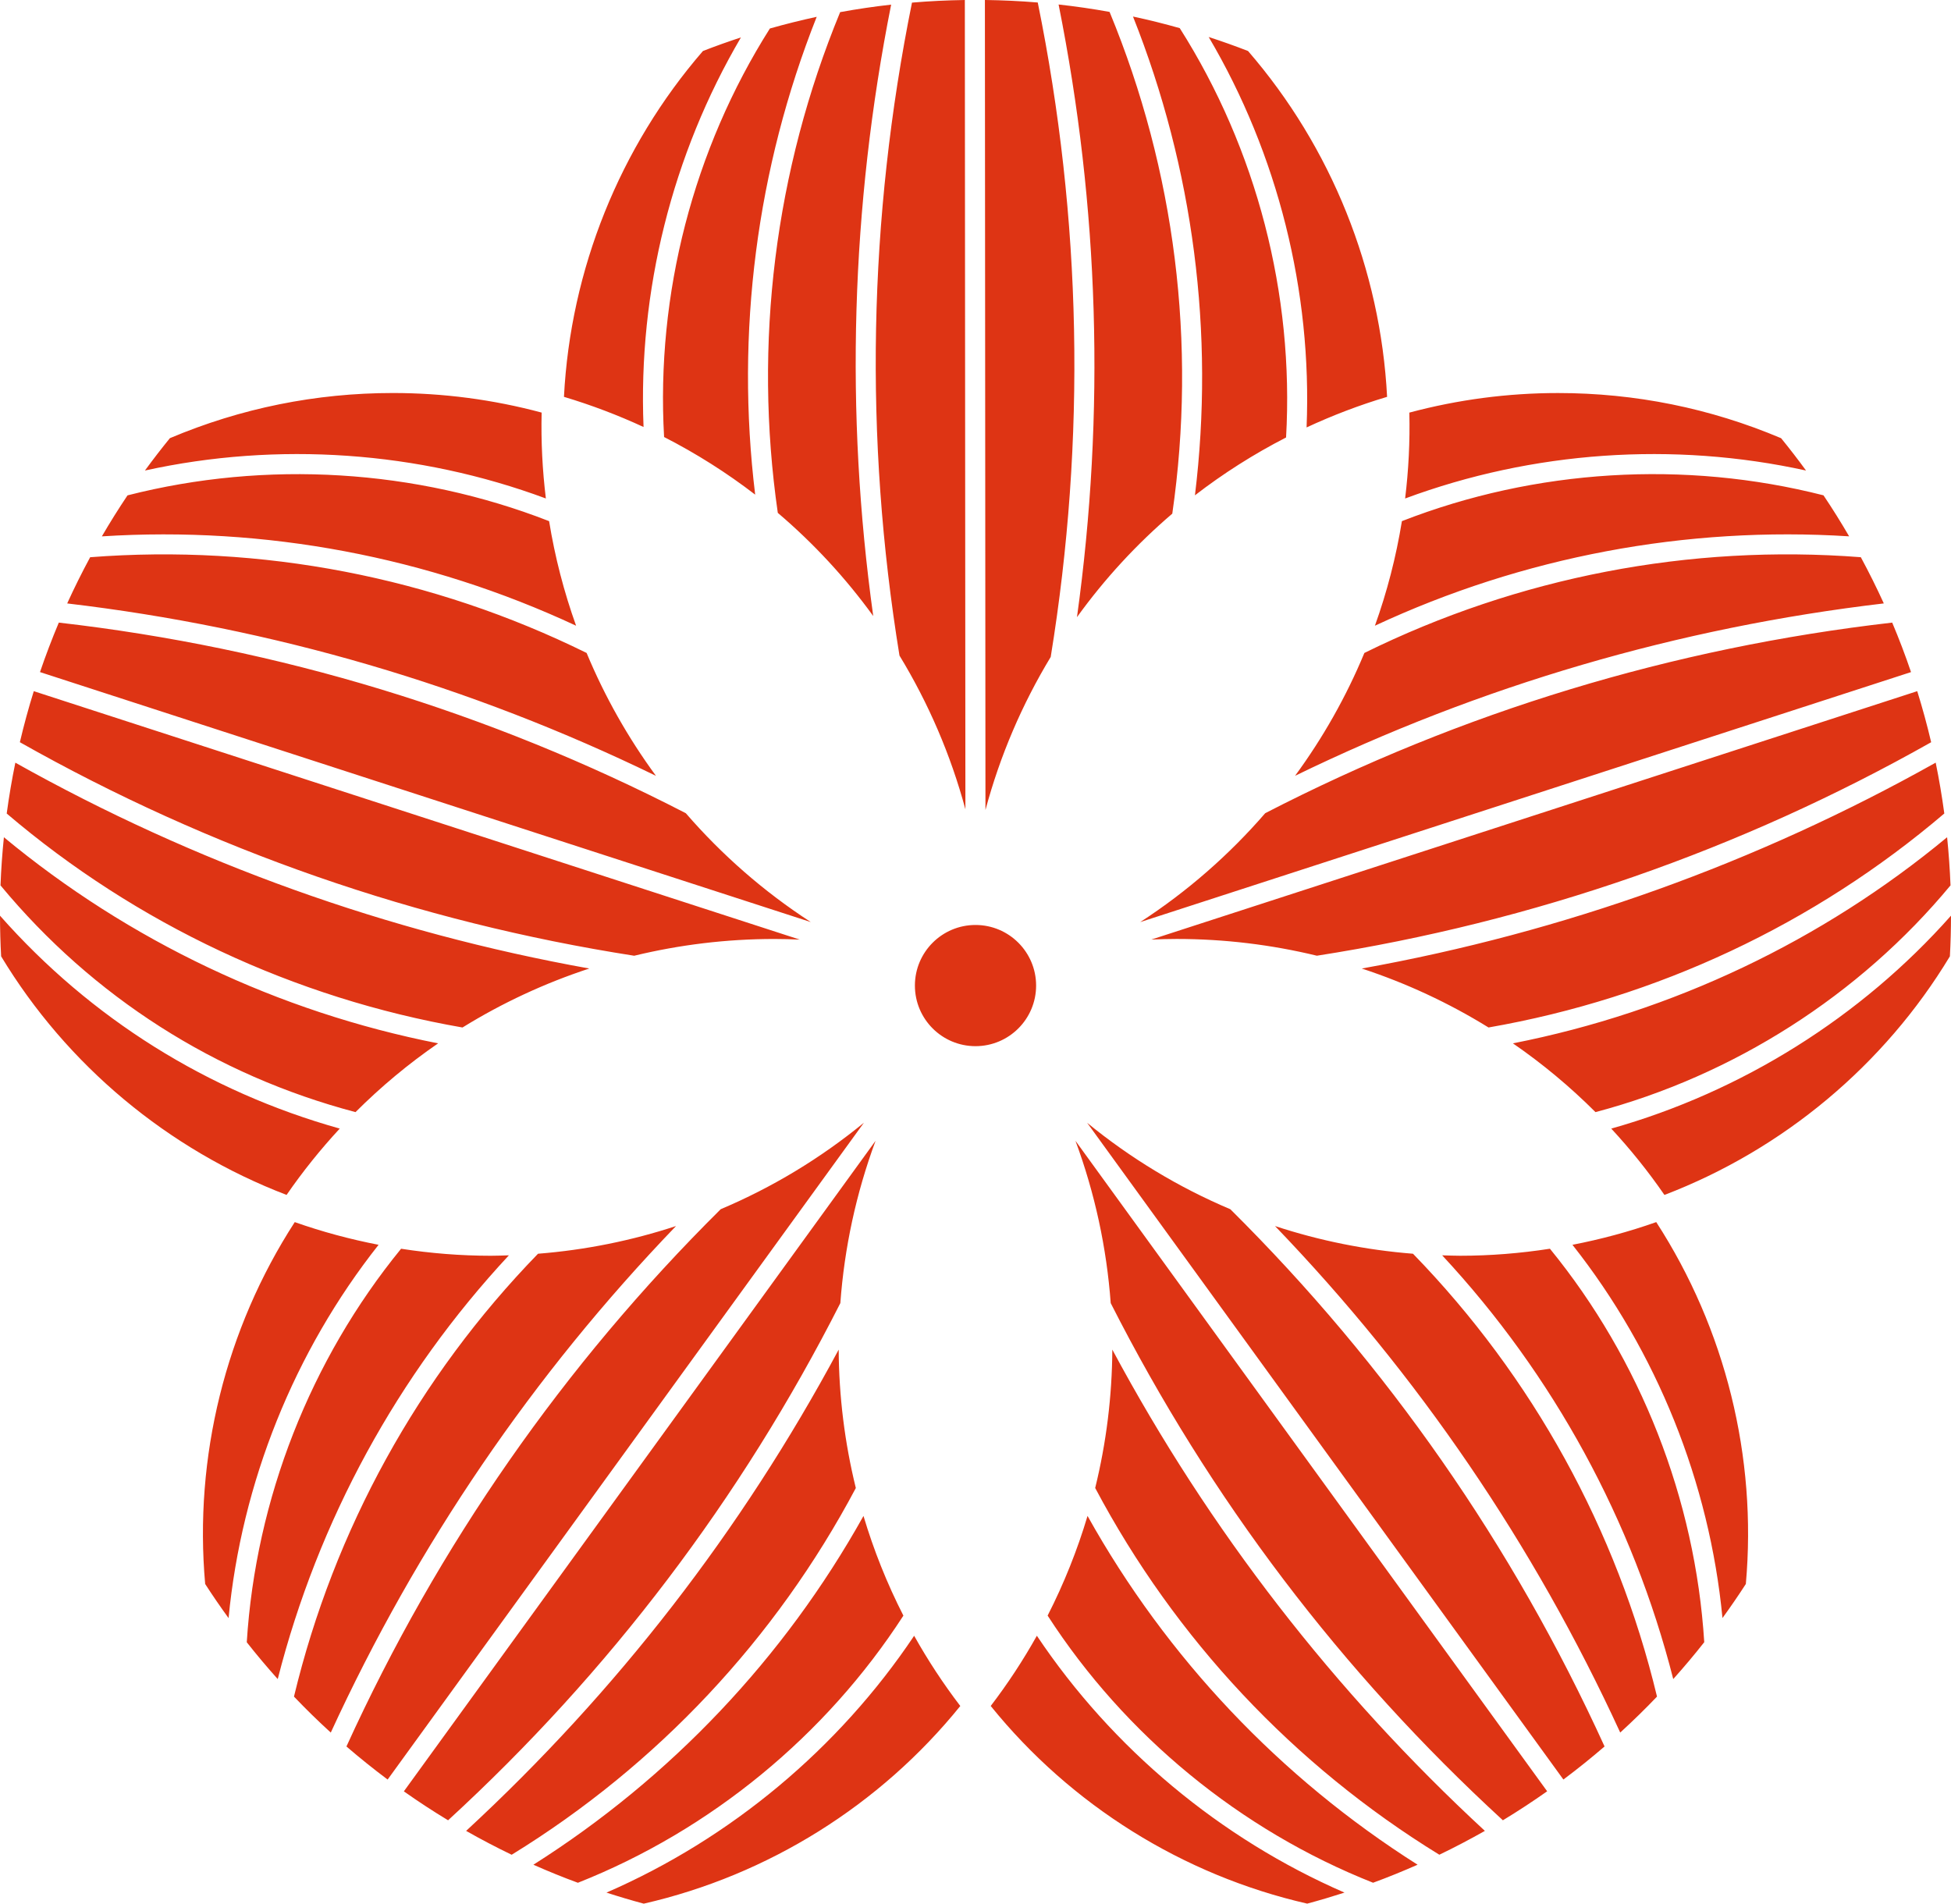 <?xml version="1.0" encoding="utf-8"?>
<!-- Generator: Adobe Illustrator 16.0.3, SVG Export Plug-In . SVG Version: 6.00 Build 0)  -->
<!DOCTYPE svg PUBLIC "-//W3C//DTD SVG 1.1//EN" "http://www.w3.org/Graphics/SVG/1.1/DTD/svg11.dtd">
<svg version="1.1" id="Calque_1" xmlns="http://www.w3.org/2000/svg" xmlns:xlink="http://www.w3.org/1999/xlink" x="0px" y="0px"
	 width="139.527px" height="136.154px" viewBox="0 0 139.527 136.154" enable-background="new 0 0 139.527 136.154"
	 xml:space="preserve">
<path fill="#DE3414" d="M119.033,85.465c8.494-3.25,15.722-9.289,20.414-17.066c0.054-0.974,0.078-1.941,0.08-2.908
	c-6.434,7.258-14.959,12.598-24.297,15.229C116.598,82.197,117.873,83.779,119.033,85.465 M112.455,89.031
	c6.033,7.639,9.8,17.008,10.729,26.695c0.576-0.795,1.136-1.607,1.671-2.438c0.809-9.08-1.463-18.242-6.408-25.881
	C116.482,88.102,114.482,88.637,112.455,89.031 M103.137,89.783c7.959,8.557,13.639,18.975,16.526,30.307
	c0.766-0.854,1.504-1.731,2.217-2.637c-0.641-10.234-4.553-20.197-11.036-28.141c-2.117,0.328-4.261,0.502-6.419,0.502
	C103.994,89.814,103.566,89.795,103.137,89.783 M91.183,87.689c10.224,10.629,18.515,22.799,24.688,36.227
	c0.904-0.826,1.783-1.684,2.631-2.572c-2.869-11.936-8.895-22.87-17.45-31.674C97.662,89.402,94.354,88.734,91.183,87.689
	 M77.75,80.307l34.057,46.969c1.009-0.754,1.989-1.543,2.944-2.365c-6.552-14.375-15.552-27.299-26.763-38.424
	C84.313,84.934,80.867,82.857,77.75,80.307 M107.48,130.191c1.08-0.654,2.135-1.347,3.166-2.074L76.912,81.592
	c1.394,3.765,2.232,7.675,2.521,11.609C86.514,107.162,95.947,119.602,107.48,130.191 M102.935,132.654
	c1.105-0.531,2.191-1.103,3.257-1.705c-10.774-9.957-19.725-21.518-26.644-34.422c-0.018,3.33-0.428,6.652-1.225,9.897
	C84.04,117.209,92.535,126.266,102.935,132.654 M98.197,134.658c1.076-0.395,2.138-0.828,3.183-1.289
	c-9.826-6.223-17.939-14.795-23.604-24.947c-0.729,2.441-1.68,4.828-2.854,7.129C80.464,124.129,88.699,130.896,98.197,134.658
	 M74.152,116.992c-0.971,1.734-2.069,3.412-3.3,5.023c5.735,7.1,13.747,12.104,22.634,14.137c0.896-0.24,1.787-0.506,2.666-0.789
	C87.261,131.496,79.544,125.049,74.152,116.992 M43.372,135.363c0.88,0.285,1.77,0.551,2.667,0.791
	c8.893-2.035,16.904-7.043,22.637-14.137c-1.23-1.611-2.329-3.289-3.3-5.023C59.98,125.052,52.261,131.498,43.372,135.363
	 M38.146,133.369c1.045,0.463,2.104,0.896,3.183,1.291c9.495-3.762,17.731-10.529,23.278-19.107
	c-1.175-2.301-2.125-4.688-2.854-7.129C56.088,118.574,47.974,127.146,38.146,133.369 M33.335,130.949
	c1.064,0.605,2.151,1.174,3.257,1.707c10.401-6.391,18.896-15.445,24.613-26.229c-0.798-3.245-1.208-6.569-1.226-9.899
	C53.057,109.436,44.107,120.996,33.335,130.949 M62.617,81.592l-33.735,46.529c1.03,0.728,2.084,1.418,3.163,2.07
	c11.53-10.584,20.965-23.023,28.053-36.99C60.385,89.266,61.223,85.357,62.617,81.592 M51.543,86.484
	c-11.215,11.127-20.217,24.051-26.767,38.428c0.955,0.822,1.937,1.611,2.946,2.365L61.783,80.3
	C58.666,82.854,55.22,84.93,51.543,86.484 M38.477,89.67c-8.558,8.806-14.584,19.74-17.453,31.674
	c0.849,0.892,1.727,1.748,2.632,2.574c6.173-13.428,14.465-25.6,24.69-36.229C45.176,88.732,41.867,89.402,38.477,89.67
	 M28.684,89.313c-6.484,7.94-10.396,17.905-11.036,28.145c0.711,0.902,1.45,1.781,2.214,2.633
	c2.888-11.33,8.569-21.748,16.531-30.307c-0.432,0.012-0.86,0.031-1.292,0.031C32.943,89.814,30.802,89.641,28.684,89.313
	 M21.08,87.408c-4.945,7.639-7.215,16.801-6.407,25.883c0.536,0.832,1.096,1.644,1.673,2.439
	c0.928-9.691,4.694-19.063,10.728-26.699C25.046,88.637,23.044,88.102,21.08,87.408 M0,65.492c0.002,0.967,0.027,1.938,0.081,2.908
	c4.694,7.777,11.923,13.814,20.414,17.063c1.161-1.686,2.435-3.266,3.802-4.744C14.839,78.068,6.494,72.842,0,65.492 M31.332,74.623
	c-11.418-2.248-22.09-7.314-31.053-14.741c-0.117,1.144-0.199,2.29-0.243,3.443c6.612,7.98,15.377,13.575,25.389,16.216
	C27.249,77.717,29.227,76.072,31.332,74.623 M42.144,69.271C27.7,66.679,13.913,61.732,1.098,54.548
	C0.85,55.75,0.645,56.963,0.48,58.185c9.302,7.922,20.556,13.206,32.596,15.304C35.916,71.732,38.959,70.316,42.144,69.271
	 M57.198,67.203L2.416,49.434c-0.375,1.205-0.707,2.423-0.995,3.651C15.074,60.8,29.85,65.937,45.355,68.357
	c3.243-0.787,6.604-1.199,10.023-1.199C55.986,67.158,56.592,67.175,57.198,67.203 M49.045,58.162
	C34.989,50.912,19.907,46.329,4.206,44.53c-0.49,1.164-0.938,2.344-1.346,3.539l55.124,17.879
	C54.621,63.769,51.622,61.138,49.045,58.162 M6.448,39.854c-0.586,1.084-1.134,2.186-1.643,3.305
	C19.489,44.89,33.634,49.03,46.912,55.49c-1.994-2.717-3.662-5.667-4.96-8.789C30.943,41.271,18.684,38.906,6.448,39.854
	 M39.038,35.652c-0.246-2.019-0.352-4.067-0.302-6.143c-3.467-0.931-7.041-1.4-10.633-1.4c-5.516,0-10.881,1.087-15.953,3.23
	c-0.618,0.759-1.211,1.53-1.785,2.314C19.862,31.564,29.924,32.268,39.038,35.652 M41.2,44.753c-0.865-2.413-1.515-4.915-1.93-7.479
	c-9.543-3.724-20.219-4.377-30.151-1.844c-0.644,0.96-1.255,1.938-1.834,2.932C18.952,37.617,30.609,39.815,41.2,44.753
	 M52.989,2.675c-0.912,0.302-1.818,0.621-2.717,0.973c-5.957,6.883-9.475,15.641-9.94,24.735c1.969,0.59,3.868,1.313,5.692,2.157
	C45.626,20.832,48.069,11.054,52.989,2.675 M58.407,1.203c-1.123,0.242-2.24,0.521-3.348,0.835
	c-5.475,8.652-8.15,18.999-7.566,29.219c2.313,1.183,4.489,2.564,6.514,4.121C52.594,23.798,54.107,12.05,58.407,1.203
	 M63.731,0.331c-1.224,0.137-2.438,0.316-3.647,0.537c-4.667,11.322-6.207,23.688-4.459,35.813c2.567,2.183,4.856,4.66,6.825,7.379
	C60.423,29.479,60.855,14.79,63.731,0.331 M64.327,46.888c2.065,3.392,3.662,7.088,4.714,10.995l-0.04-57.883
	c-1.266,0.02-2.526,0.079-3.78,0.187C62.097,15.624,61.794,31.332,64.327,46.888 M69.764,66.156c-2.394,0-4.334,1.941-4.334,4.334
	s1.94,4.334,4.334,4.334c2.393,0,4.334-1.941,4.334-4.334S72.156,66.156,69.764,66.156 M74.216,0.179
	c-1.254-0.104-2.515-0.163-3.78-0.18l0.04,57.932c1.042-3.891,2.623-7.566,4.667-10.945C77.677,31.402,77.363,15.659,74.216,0.179
	 M79.352,0.853c-1.207-0.221-2.424-0.396-3.646-0.531c2.898,14.495,3.342,29.215,1.314,43.82c1.965-2.727,4.252-5.213,6.817-7.404
	C85.592,24.59,84.042,12.198,79.352,0.853 M84.371,2.013c-1.105-0.313-2.221-0.592-3.344-0.83
	c4.322,10.871,5.847,22.642,4.43,34.243c2.025-1.563,4.203-2.948,6.517-4.137C92.558,21.044,89.869,10.675,84.371,2.013
	 M93.441,30.571c1.844-0.857,3.766-1.593,5.758-2.188c-0.471-9.098-3.988-17.854-9.945-24.735c-0.93-0.362-1.869-0.694-2.813-1.002
	C91.384,11.034,93.84,20.836,93.441,30.571 M129.16,33.654c-0.572-0.784-1.166-1.556-1.784-2.313
	c-5.07-2.145-10.437-3.23-15.952-3.23c-3.591,0-7.166,0.471-10.634,1.4c0.051,2.074-0.056,4.124-0.302,6.143
	C109.604,32.268,119.665,31.564,129.16,33.654 M132.242,38.36c-0.578-0.994-1.188-1.972-1.834-2.933
	c-9.932-2.532-20.606-1.878-30.15,1.846c-0.415,2.563-1.063,5.065-1.93,7.479C108.918,39.815,120.574,37.619,132.242,38.36
	 M92.617,55.488c13.277-6.459,27.42-10.599,42.105-12.33c-0.51-1.119-1.058-2.221-1.644-3.305
	c-12.235-0.946-24.497,1.418-35.504,6.848C96.279,49.822,94.611,52.771,92.617,55.488 M81.541,65.951l55.127-17.881
	c-0.405-1.195-0.854-2.375-1.346-3.54c-15.701,1.8-30.783,6.382-44.838,13.631C87.906,61.138,84.906,63.77,81.541,65.951
	 M94.178,68.355c15.502-2.42,30.274-7.557,43.93-15.269c-0.289-1.229-0.621-2.447-0.996-3.652L82.338,67.199
	c0.604-0.025,1.206-0.043,1.812-0.043C87.57,67.156,90.933,67.568,94.178,68.355 M106.453,73.488
	c12.041-2.098,23.293-7.381,32.595-15.305c-0.165-1.222-0.369-2.435-0.616-3.637c-12.815,7.186-26.604,12.131-41.044,14.725
	C100.57,70.316,103.613,71.732,106.453,73.488 M139.492,63.325c-0.045-1.153-0.127-2.301-0.243-3.444
	c-8.962,7.428-19.634,12.494-31.052,14.742c2.104,1.449,4.082,3.094,5.906,4.918C123.98,76.927,132.971,71.191,139.492,63.325"/>
</svg>

